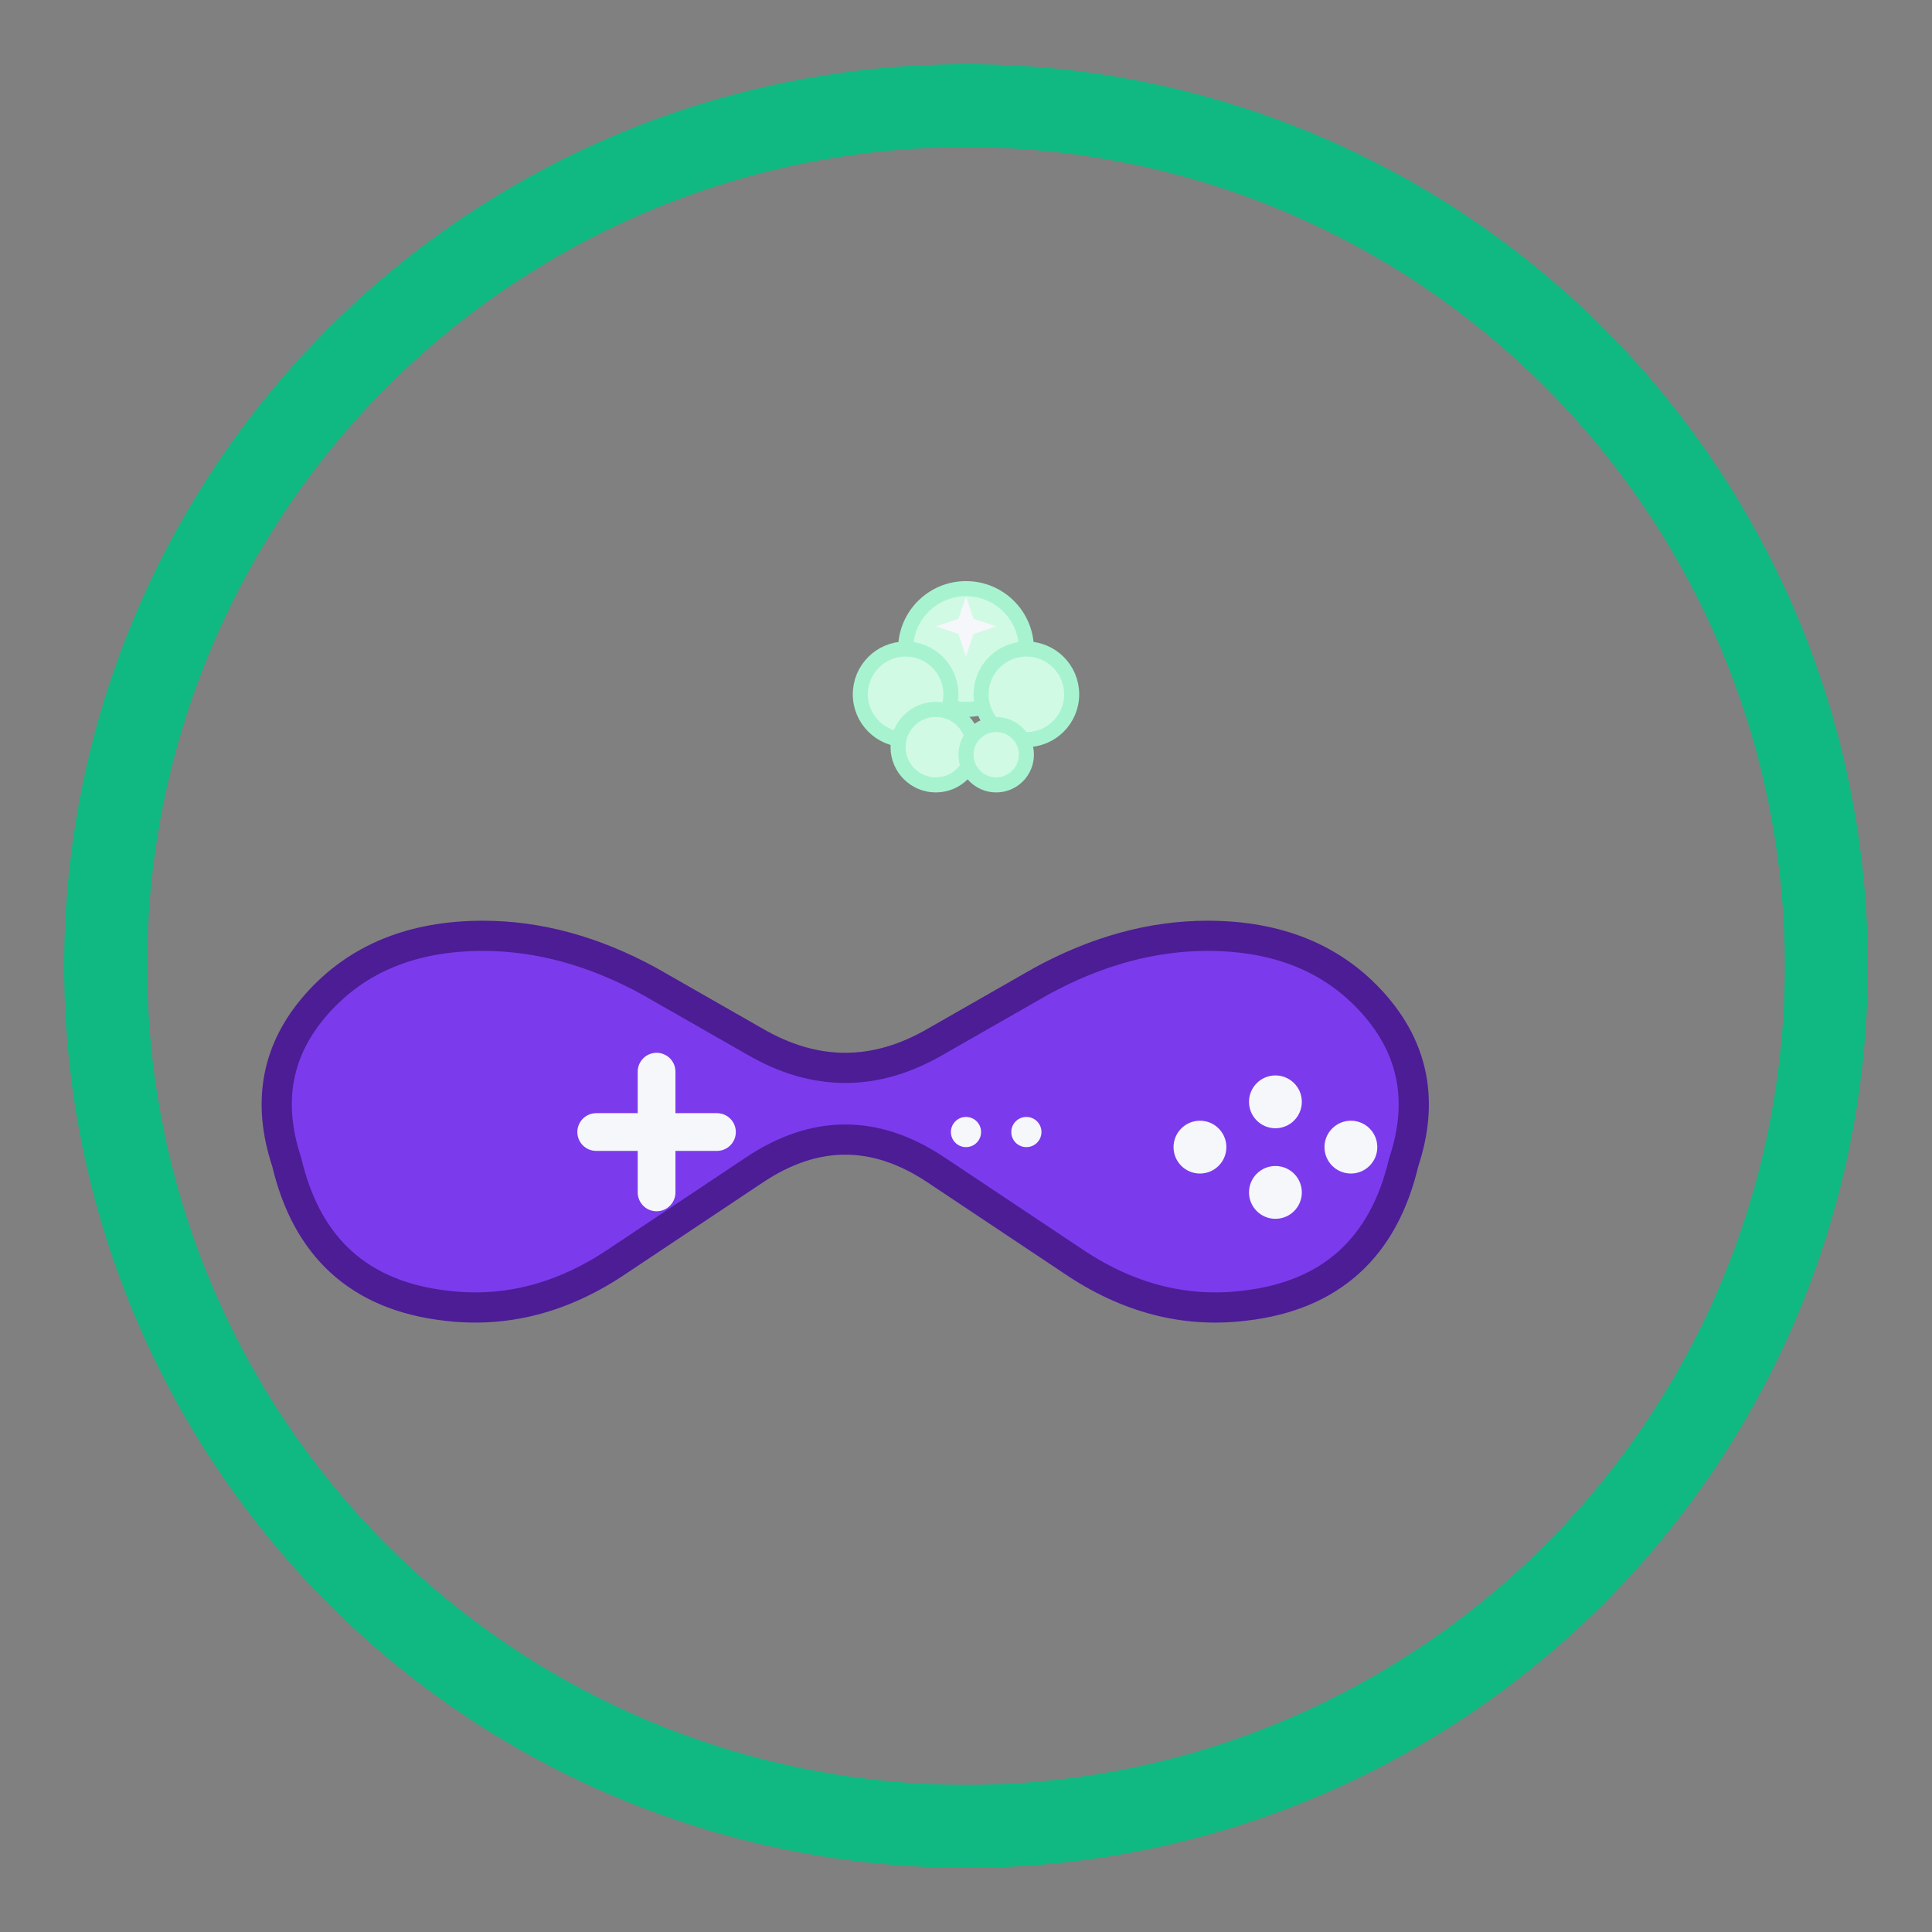<?xml version="1.0" encoding="UTF-8"?>
<svg xmlns="http://www.w3.org/2000/svg" width="200" height="200" viewBox="0 0 512 512">
  <rect x="0" y="0" width="512" height="512" fill="#808080" stroke="none"/>
  <defs>
    <style>
      .ring { fill: none; stroke: #10b981; stroke-width: 22; stroke-linecap: round; stroke-linejoin: round; }
      .controller { fill: #7c3aed; stroke: #4c1d95; stroke-width: 8; }
      .detail { fill: #f5f7fa; }
      .dpad { fill: none; stroke: #f5f7fa; stroke-width: 10; stroke-linecap: round; }
      .smoke { fill: #d1fae5; stroke: #a7f3d0; stroke-width: 4; }
      .spark { fill: #f5f7fa; }
    </style>
  </defs>

  <!-- Outer circular badge -->
  <circle class="ring" cx="256" cy="256" r="228" />

  <!-- Stylized game controller body -->
  <path class="controller" d="
    M 128 248
    q -28 0 -44 18 t -8 42
    q 8 34 42 38
    q 24 3 46 -12
    l 36 -24
    q 24 -16 48 0
    l 36 24
    q 22 15 46 12
    q 34 -4 42 -38
    q 8 -24 -8 -42 t -44 -18
    q -22 0 -44 12
    l -28 16 q -24 14 -48 0 l -28 -16
    q -22 -12 -44 -12 z" />

  <!-- D-pad (left) -->
  <path class="dpad" d="M 174 284 v 32 M 158 300 h 32" />

  <!-- Buttons cluster (right) -->
  <circle class="detail" cx="338" cy="292" r="7"/>
  <circle class="detail" cx="358" cy="304" r="7"/>
  <circle class="detail" cx="318" cy="304" r="7"/>
  <circle class="detail" cx="338" cy="316" r="7"/>

  <!-- Small start/select dots -->
  <circle class="detail" cx="256" cy="300" r="4"/>
  <circle class="detail" cx="272" cy="300" r="4"/>

  <!-- Chill smoke puff rising from controller -->
  <g transform="translate(0,-12)">
    <circle class="smoke" cx="256" cy="184" r="16"/>
    <circle class="smoke" cx="240" cy="196" r="12"/>
    <circle class="smoke" cx="272" cy="196" r="12"/>
    <circle class="smoke" cx="248" cy="210" r="10"/>
    <circle class="smoke" cx="264" cy="212" r="8"/>
    <!-- tiny sparkle -->
    <polygon class="spark" points="256,170 258,176 264,178 258,180 256,186 254,180 248,178 254,176"/>
  </g>
</svg>
